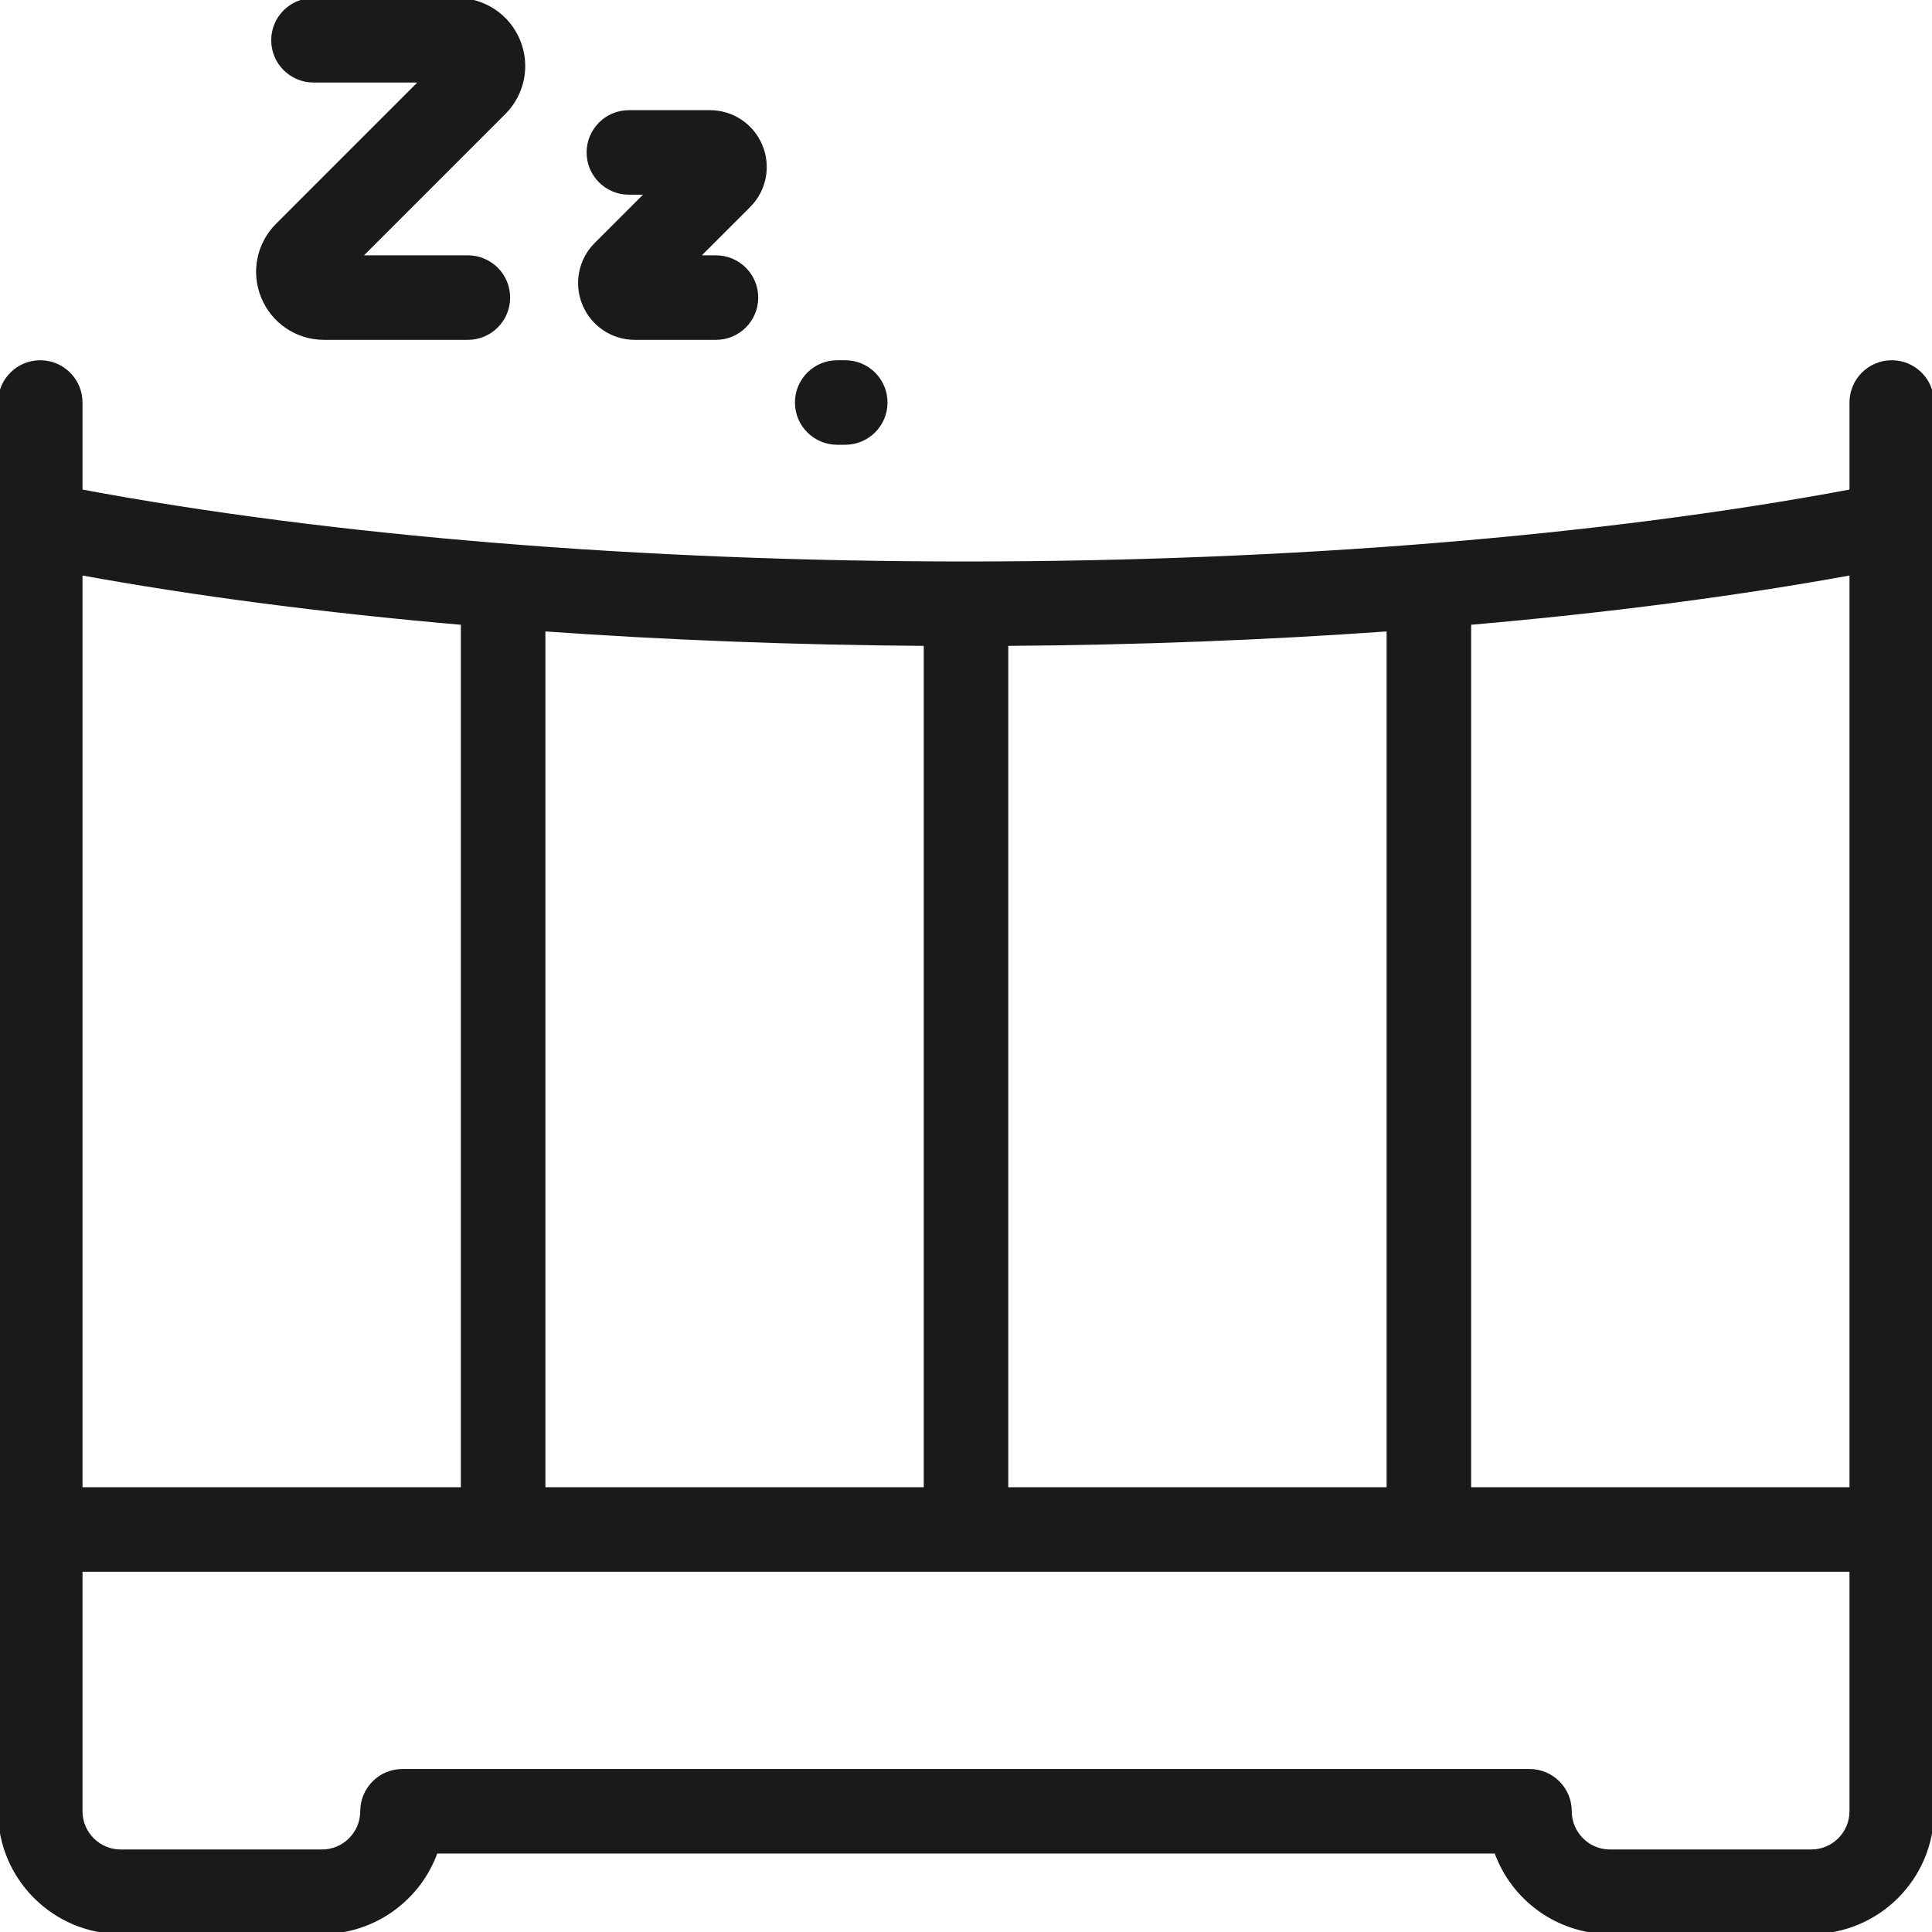 <!DOCTYPE svg PUBLIC "-//W3C//DTD SVG 1.1//EN" "http://www.w3.org/Graphics/SVG/1.1/DTD/svg11.dtd">
<!-- Uploaded to: SVG Repo, www.svgrepo.com, Transformed by: SVG Repo Mixer Tools -->
<svg fill="#1a1a1a" height="80px" width="80px" version="1.1" id="Capa_1" xmlns="http://www.w3.org/2000/svg" xmlns:xlink="http://www.w3.org/1999/xlink" viewBox="0 0 480 480" xml:space="preserve" stroke="#1a1a1a">
<g id="SVGRepo_bgCarrier" stroke-width="0"/>
<g id="SVGRepo_tracerCarrier" stroke-linecap="round" stroke-linejoin="round"/>
<g id="SVGRepo_iconCarrier"> <path id="XMLID_867_" d="M148.113,60.71l12.837-12.838h-4.708c-5.522,0-10-4.478-10-10s4.478-10,10-10h20.145 c5.522,0,10.457,3.297,12.57,8.399s0.956,10.923-2.949,14.828l-12.837,12.837h4.709c5.522,0,10,4.478,10,10s-4.478,10-10,10h-20.145 c-5.522,0-10.456-3.296-12.569-8.397C143.052,70.437,144.209,64.616,148.113,60.71z M208,110h2c5.522,0,10-4.478,10-10 s-4.478-10-10-10h-2c-5.522,0-10,4.478-10,10S202.478,110,208,110z M65.383,73.816c2.546,6.147,8.491,10.12,15.146,10.12h35.714 c5.522,0,10-4.478,10-10s-4.478-10-10-10H89.235l35.95-35.95c4.705-4.706,6.101-11.719,3.554-17.866 C126.193,3.973,120.248,0,113.594,0H77.88c-5.522,0-10,4.478-10,10s4.478,10,10,10h27.007l-35.95,35.95 C64.231,60.656,62.836,67.669,65.383,73.816z M480,100v350c0,16.542-13.458,30-30,30h-50c-13.037,0-24.159-8.359-28.286-20H108.286 c-4.127,11.641-15.249,20-28.286,20H30c-16.542,0-30-13.458-30-30V100c0-5.522,4.478-10,10-10s10,4.478,10,10v22.05 C81.837,133.644,159.539,140,240,140s158.163-6.356,220-17.95V100c0-5.522,4.478-10,10-10S480,94.478,480,100z M250,370h95V156.342 c-30.598,2.183-62.544,3.415-95,3.626c0,0.011,0,0.021,0,0.032V370z M135,370h95V160c0-0.011,0-0.021,0-0.032 c-32.456-0.211-64.402-1.443-95-3.626V370z M20,370h95V154.764c-34.071-2.953-66.146-7.113-95-12.375V370z M460,390H20v60 c0,5.514,4.486,10,10,10h50c5.514,0,10-4.486,10-10c0-5.522,4.478-10,10-10h280c5.522,0,10,4.478,10,10c0,5.514,4.486,10,10,10h50 c5.514,0,10-4.486,10-10V390z M460,142.389c-28.854,5.262-60.929,9.422-95,12.375V370h95V142.389z"/> </g>
</svg>